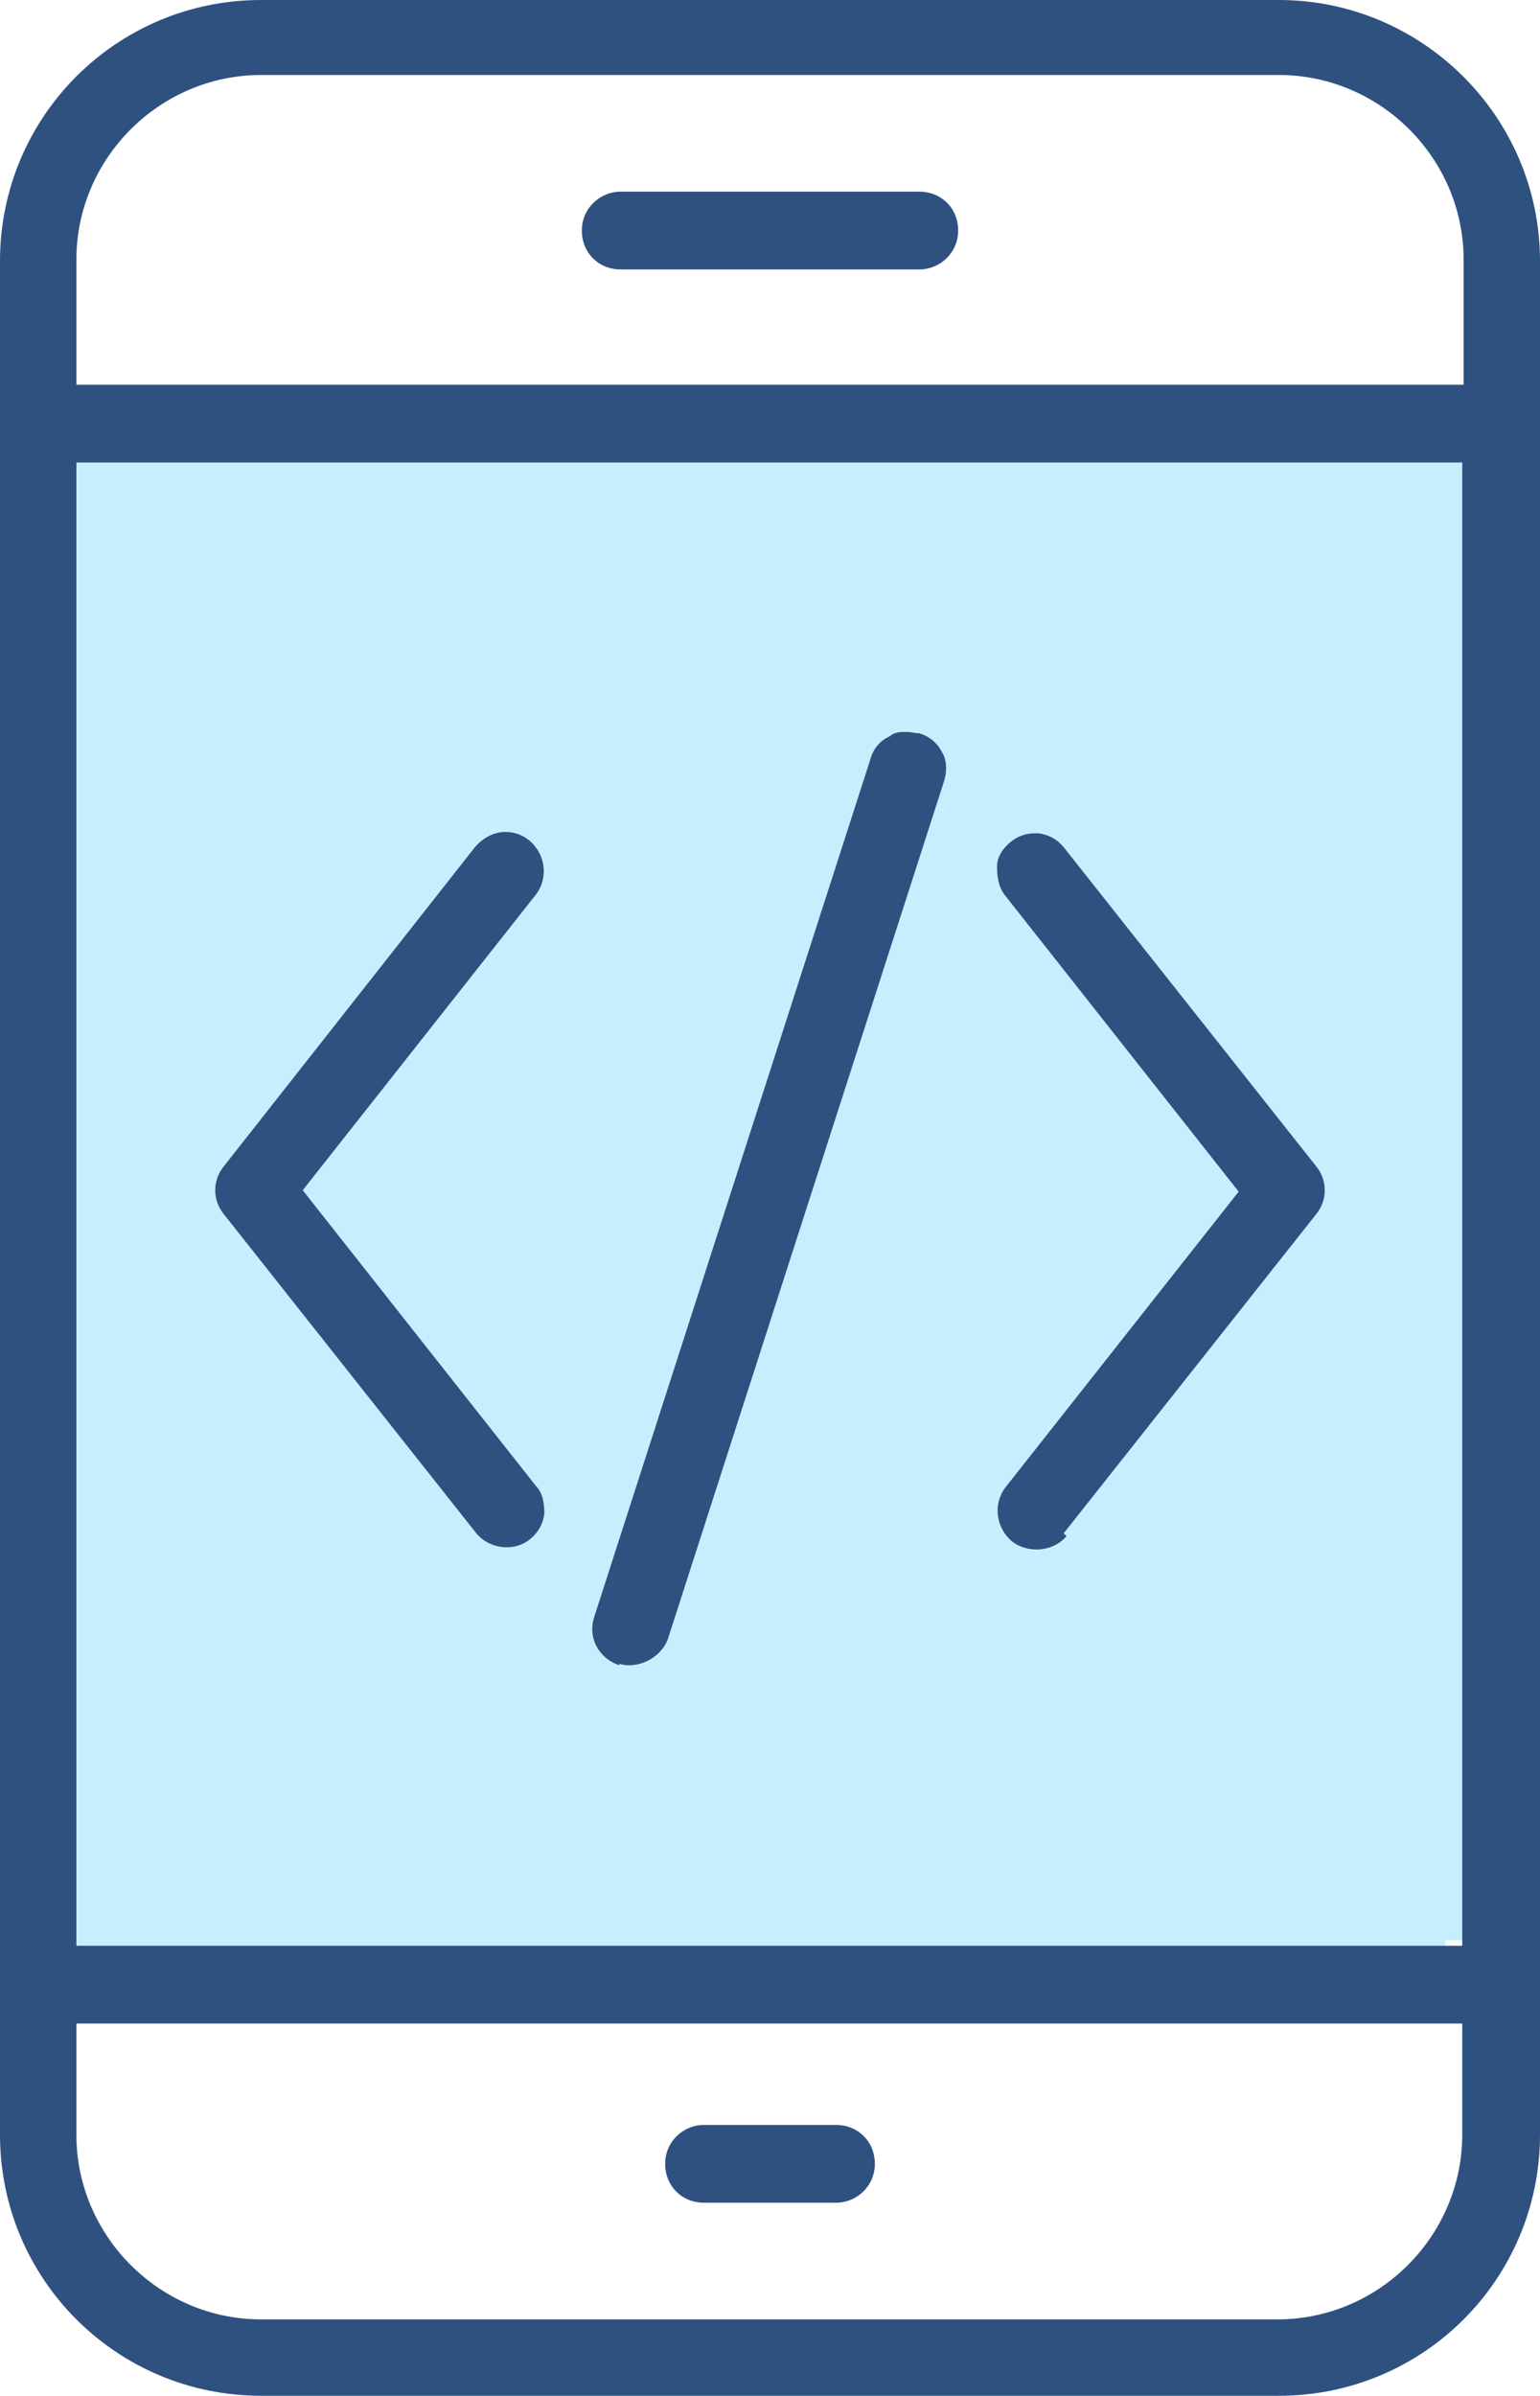 <?xml version="1.0" encoding="UTF-8"?>
<svg id="Layer_2" data-name="Layer 2" xmlns="http://www.w3.org/2000/svg" viewBox="0 0 11.09 17.25">
  <defs>
    <style>
      .cls-1 {
        fill: #c5efff;
      }

      .cls-2 {
        fill: #2e5180;
      }
    </style>
  </defs>
  <g id="Layer_2-2" data-name="Layer 2">
    <g>
      <g>
        <rect class="cls-1" x=".45" y="2.78" width="9.96" height="11.31"/>
        <path class="cls-1" d="m.58,13.97h9.96V2.91H.58v11.06Z"/>
      </g>
      <path class="cls-2" d="m9.2,0H1.88C.84,0,0,.84,0,1.88v13.49c0,1.04.84,1.88,1.88,1.88h7.33c1.04,0,1.88-.84,1.88-1.88V1.88c0-1.04-.85-1.88-1.88-1.88Zm1.33,15.37c0,.73-.6,1.33-1.33,1.33H1.88c-.73,0-1.33-.6-1.33-1.33v-.8h9.98v.8Zm0-1.36H.55V3.33h9.98v10.68Zm0-11.24H.55v-.9c0-.73.6-1.33,1.33-1.33h7.33c.73,0,1.33.6,1.33,1.33v.9Z"/>
      <g>
        <path class="cls-2" d="m3.92,10.9c0-.07-.01-.15-.06-.2l-1.68-2.13,1.68-2.13c.09-.12.07-.29-.05-.39-.05-.04-.11-.06-.17-.06-.08,0-.16.04-.22.11l-1.81,2.3c-.08.1-.08.24,0,.34l1.82,2.3c.09.11.27.14.39.04.06-.05.09-.11.1-.18Z"/>
        <path class="cls-2" d="m4.47,1.94h2.15c.15,0,.28-.12.28-.28s-.12-.28-.28-.28h-2.15c-.15,0-.28.12-.28.28s.12.28.28.28Z"/>
        <path class="cls-2" d="m5.07,15.86h.95c.15,0,.28-.12.28-.28s-.12-.28-.28-.28h-.95c-.15,0-.28.12-.28.28s.12.28.28.28Z"/>
        <path class="cls-2" d="m7.66,11.04l1.82-2.3c.08-.1.08-.24,0-.34h0s-1.82-2.3-1.82-2.3c-.05-.06-.11-.09-.18-.1-.01,0-.02,0-.03,0-.06,0-.12.02-.17.06-.06.05-.1.11-.1.18,0,.07.01.15.06.21l1.68,2.13-1.68,2.13c-.09.12-.07.29.05.39.12.09.3.07.39-.04Z"/>
        <path class="cls-2" d="m4.46,11.98c.13.04.3-.04.35-.18l1.99-6.18c.02-.07.02-.15-.02-.21-.03-.06-.09-.11-.16-.13-.03,0-.06-.01-.09-.01-.04,0-.09,0-.12.03-.07.03-.12.09-.14.16l-1.99,6.18c-.05.15.03.3.18.35Z"/>
      </g>
    </g>
  </g>
</svg>